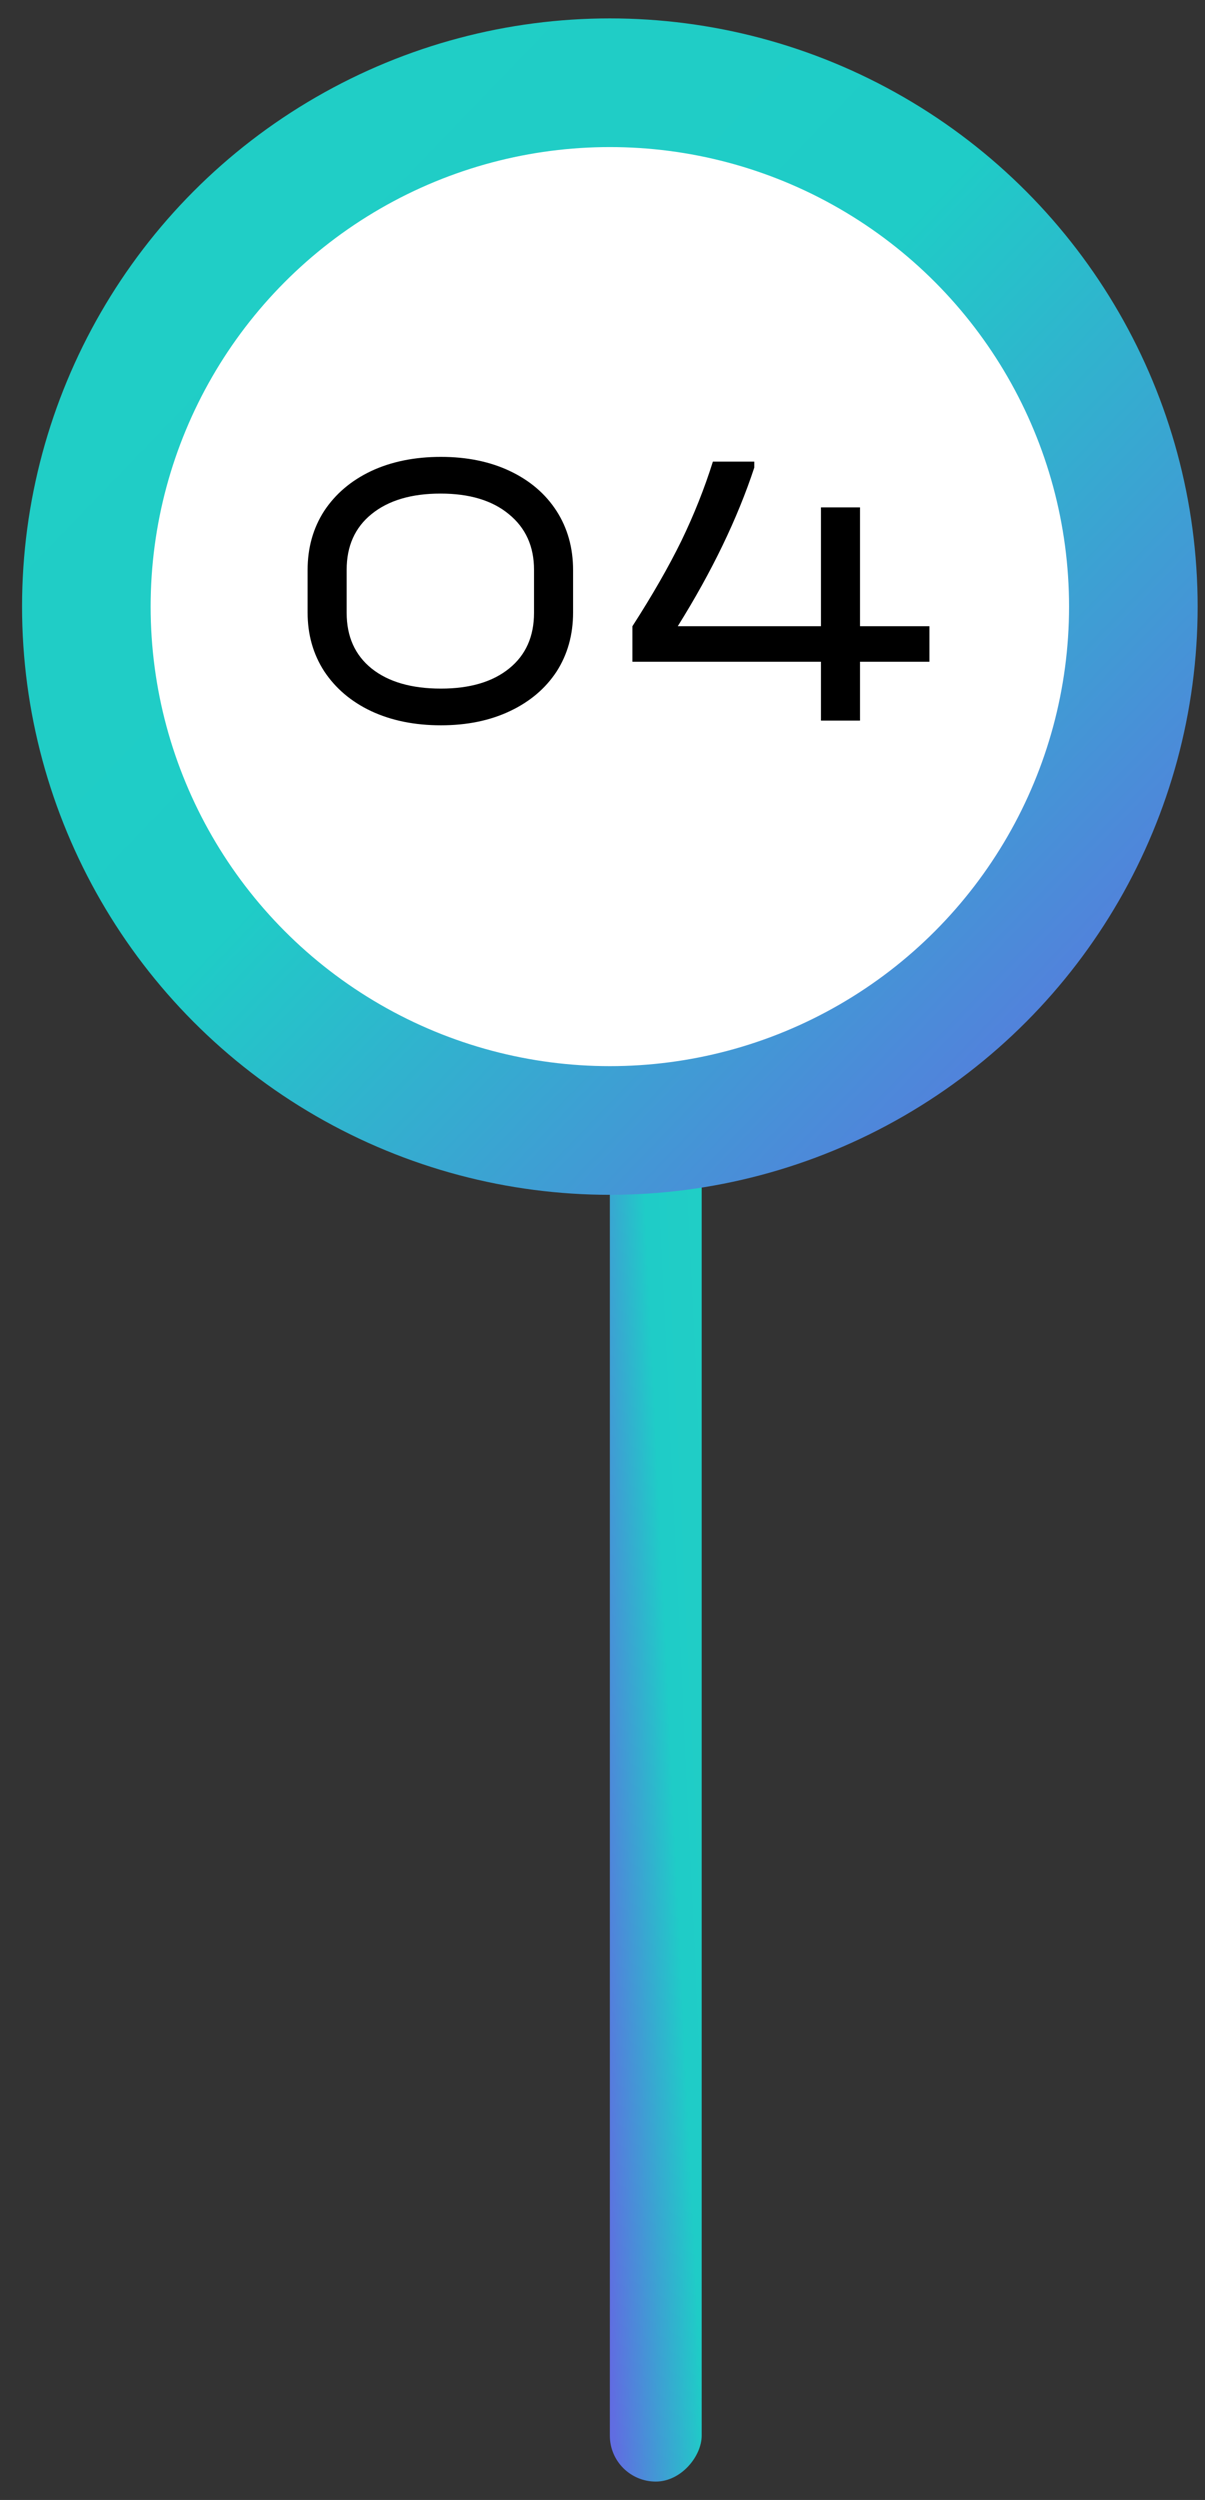 <?xml version="1.0" encoding="UTF-8"?> <svg xmlns="http://www.w3.org/2000/svg" width="41" height="85" viewBox="0 0 41 85" fill="none"><rect x="0" y="0" width="41" height="85" fill="#333333" stroke="none"/> <rect width="3.125" height="63.75" rx="1.562" transform="matrix(-1 8.74228e-08 8.74228e-08 1 23.875 20.625)" fill="url(#paint0_linear_604_213)"></rect> <circle cx="20.75" cy="20.625" r="17.812" fill="white" stroke="url(#paint1_linear_604_213)" stroke-width="4.375"></circle> <path d="M15.003 24.661C14.108 24.661 13.316 24.5 12.627 24.178C11.947 23.856 11.415 23.404 11.03 22.822C10.654 22.241 10.466 21.574 10.466 20.822V19.386C10.466 18.626 10.654 17.955 11.03 17.373C11.415 16.791 11.947 16.34 12.627 16.017C13.316 15.695 14.108 15.534 15.003 15.534C15.889 15.534 16.672 15.695 17.352 16.017C18.032 16.34 18.56 16.791 18.936 17.373C19.311 17.955 19.499 18.626 19.499 19.386V20.822C19.499 21.583 19.311 22.254 18.936 22.836C18.56 23.408 18.032 23.856 17.352 24.178C16.672 24.5 15.889 24.661 15.003 24.661ZM15.003 23.413C15.987 23.413 16.761 23.185 17.325 22.728C17.889 22.272 18.17 21.641 18.17 20.836V19.373C18.17 18.576 17.884 17.946 17.311 17.48C16.748 17.015 15.974 16.782 14.989 16.782C13.996 16.782 13.213 17.015 12.641 17.48C12.077 17.937 11.795 18.568 11.795 19.373V20.836C11.795 21.641 12.077 22.272 12.641 22.728C13.213 23.185 14.001 23.413 15.003 23.413ZM31.624 22.5H29.262V24.5H27.933V22.5H21.518V21.292C22.198 20.236 22.752 19.27 23.182 18.393C23.611 17.507 23.969 16.608 24.256 15.695H25.665V15.897C25.092 17.633 24.224 19.431 23.061 21.292H27.933V17.252H29.262V21.292H31.624V22.5Z" fill="black"></path> <defs> <linearGradient id="paint0_linear_604_213" x1="0.288" y1="-6.768" x2="6.229" y2="-6.487" gradientUnits="userSpaceOnUse"> <stop stop-color="#21CFC5"></stop> <stop offset="0.49" stop-color="#1FCCC7"></stop> <stop offset="1" stop-color="#606DE1"></stop> </linearGradient> <linearGradient id="paint1_linear_604_213" x1="4.431" y1="-3.621" x2="43.921" y2="34.461" gradientUnits="userSpaceOnUse"> <stop stop-color="#21CFC5"></stop> <stop offset="0.49" stop-color="#1FCCC7"></stop> <stop offset="1" stop-color="#606DE1"></stop> </linearGradient> </defs> </svg> 